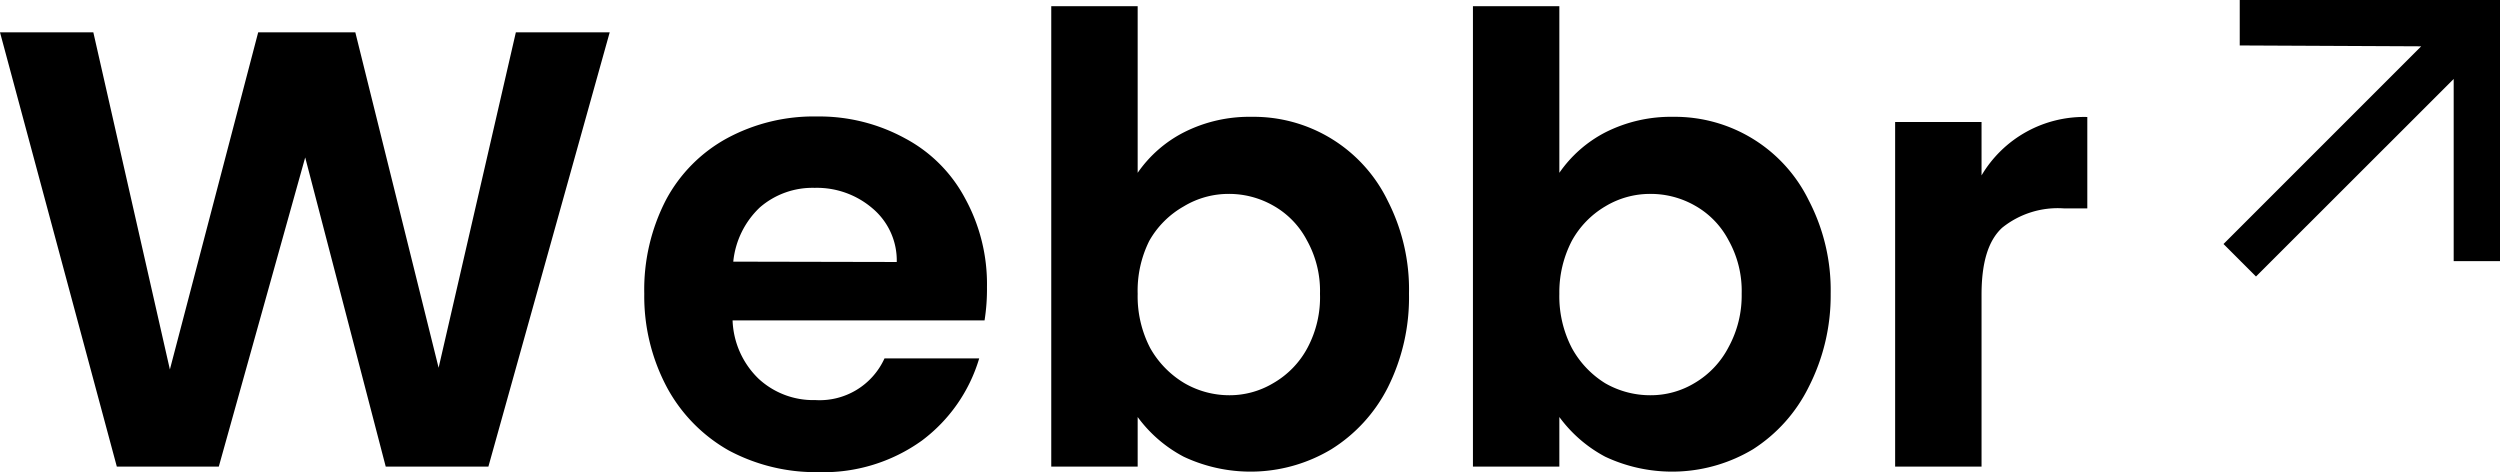 <svg xmlns="http://www.w3.org/2000/svg" id="Layer_1" data-name="Layer 1" viewBox="0 0 144.66 27.32"><path d="M40.62,1.87,33.6,27H27.66L23,9.11,18,27l-5.9,0L5.34,1.87h5.4l4.43,19.51L20.28,1.87H25.9l4.82,19.41L35.19,1.87ZM62.45,16.6a11.47,11.47,0,0,1-.14,1.94H47.73a4.93,4.93,0,0,0,1.51,3.38,4.66,4.66,0,0,0,3.28,1.23,4.12,4.12,0,0,0,4-2.41H62a9.21,9.21,0,0,1-3.31,4.75,9.76,9.76,0,0,1-6,1.83,10.66,10.66,0,0,1-5.19-1.26,9.21,9.21,0,0,1-3.56-3.63A11.21,11.21,0,0,1,42.62,17a11.29,11.29,0,0,1,1.26-5.44A8.75,8.75,0,0,1,47.41,8a10.56,10.56,0,0,1,5.22-1.26A10.34,10.34,0,0,1,57.7,8a8.39,8.39,0,0,1,3.49,3.49A10.29,10.29,0,0,1,62.45,16.6Zm-5.22-1.44a3.94,3.94,0,0,0-1.4-3.1,4.94,4.94,0,0,0-3.35-1.19A4.65,4.65,0,0,0,49.31,12a5,5,0,0,0-1.54,3.14ZM71.17,10a7.26,7.26,0,0,1,2.67-2.34,8.36,8.36,0,0,1,3.92-.9,8.62,8.62,0,0,1,7.88,4.86A11.26,11.26,0,0,1,86.87,17a11.62,11.62,0,0,1-1.23,5.43A9,9,0,0,1,82.37,26a9.09,9.09,0,0,1-8.53.43,7.8,7.8,0,0,1-2.67-2.3V27h-5V.36h5Zm10.55,7a6,6,0,0,0-.76-3.1,4.91,4.91,0,0,0-1.94-2,5.16,5.16,0,0,0-2.59-.68,5,5,0,0,0-2.59.72,5.27,5.27,0,0,0-2,2A6.46,6.46,0,0,0,71.17,17a6.49,6.49,0,0,0,.72,3.13,5.5,5.5,0,0,0,2,2.05,5.18,5.18,0,0,0,2.59.69A4.91,4.91,0,0,0,79,22.18,5.15,5.15,0,0,0,81,20.12,6.21,6.21,0,0,0,81.72,17Zm13.85-7a7.31,7.31,0,0,1,2.66-2.34,8.4,8.4,0,0,1,3.93-.9A8.62,8.62,0,0,1,110,11.59,11.26,11.26,0,0,1,111.27,17,11.62,11.62,0,0,1,110,22.39,9,9,0,0,1,106.77,26a9.11,9.11,0,0,1-8.54.43,7.86,7.86,0,0,1-2.66-2.3V27h-5V.36h5Zm10.55,7a6,6,0,0,0-.76-3.1,4.91,4.91,0,0,0-1.94-2,5.16,5.16,0,0,0-2.59-.68,5,5,0,0,0-2.6.72,5.25,5.25,0,0,0-1.94,2A6.46,6.46,0,0,0,95.57,17a6.49,6.49,0,0,0,.72,3.13,5.48,5.48,0,0,0,1.94,2.05,5.22,5.22,0,0,0,2.6.69,4.91,4.91,0,0,0,2.59-.72,5.15,5.15,0,0,0,1.94-2.06A6.21,6.21,0,0,0,106.12,17ZM120,10.15a6.89,6.89,0,0,1,6.12-3.38v5.29h-1.33a5.13,5.13,0,0,0-3.6,1.12c-.8.74-1.19,2-1.19,3.88V27h-5V7.06h5Z" transform="translate(-5.34 0)"></path><path d="M135.88,16,147.32,4.57V15.11l2.68,0V0H134.94V2.63l10.5.05L134,14.12Z" transform="translate(-5.34 0)"></path></svg>